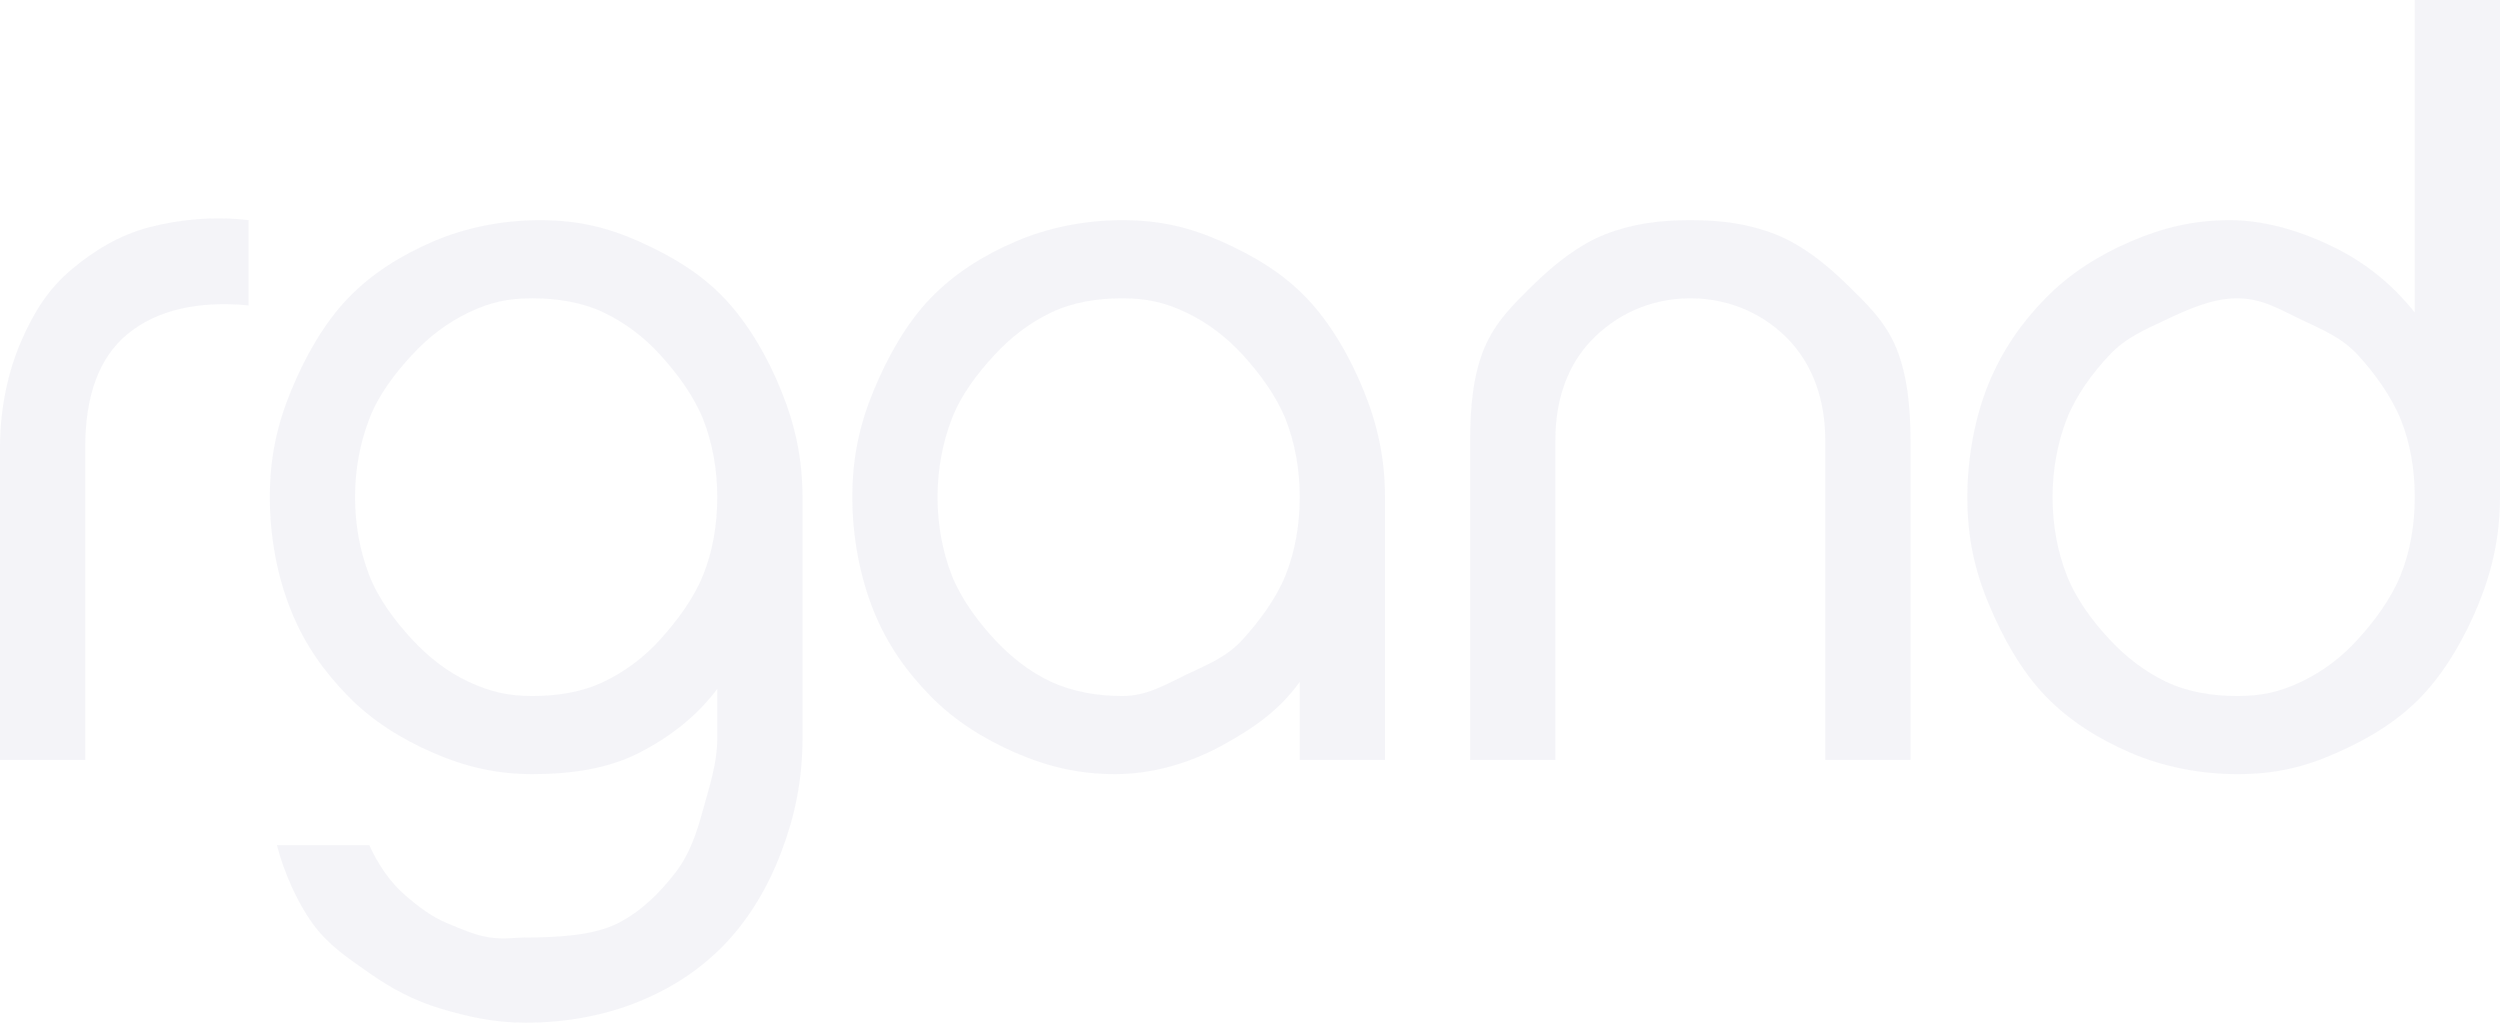 <svg width="400" height="164" viewBox="0 0 400 164" fill="none" xmlns="http://www.w3.org/2000/svg">
<path d="M0 71.59C0 65.249 1.321 59.348 3.409 54.545C5.524 49.741 7.758 46.256 11.364 43.181C14.969 40.135 19.065 37.626 23.863 36.363C28.662 35.101 34.269 34.568 39.772 35.227V48.863C31.72 48.094 25.117 49.593 20.454 53.408C15.791 57.224 13.636 63.41 13.636 71.59V121.59H0V71.59Z" fill="#15256B" fill-opacity="0.05"/>
<path d="M128.398 118.181C128.398 124.985 127.117 130.77 124.989 136.362C122.889 141.955 119.767 147.14 115.899 151.135C112.03 155.13 107.596 158.049 102.262 160.226C96.929 162.43 90.658 163.635 84.081 163.635C79.134 163.635 74.838 162.684 70.444 161.362C66.05 160.04 62.563 158.105 59.081 155.68C55.626 153.256 52.45 151.17 49.99 147.726C47.503 144.282 45.414 139.496 44.308 135.226H59.081C60.518 138.394 62.552 141.28 64.763 143.18C66.973 145.109 69.149 146.734 71.581 147.726C73.985 148.718 76.078 149.668 78.399 149.999C80.72 150.329 82.533 149.999 84.081 149.999C89.58 149.999 95.067 149.627 98.853 147.726C102.639 145.797 105.595 142.802 107.944 139.771C110.321 136.768 111.439 133.374 112.489 129.544C113.54 125.715 114.762 122.038 114.762 118.181V110.226C111.474 114.607 107.209 117.919 102.262 120.453C97.316 122.988 91.38 123.862 85.217 123.862C79.386 123.862 74.476 122.685 69.308 120.453C64.14 118.194 59.513 115.302 55.672 111.363C51.831 107.423 48.764 103.154 46.581 97.726C44.37 92.299 43.172 85.909 43.172 79.545C43.172 73.181 44.343 67.927 46.581 62.499C48.819 57.072 51.831 51.721 55.672 47.727C59.513 43.732 64.14 40.867 69.308 38.636C74.476 36.404 80.412 35.227 86.353 35.227C92.405 35.227 97.094 36.349 102.262 38.636C107.43 40.95 112.113 43.732 115.899 47.727C119.685 51.721 122.806 57.072 124.989 62.499C127.2 67.927 128.398 73.291 128.398 79.545V118.181ZM114.762 79.545C114.762 75.164 114.009 70.902 112.489 67.045C110.942 63.215 108.297 59.71 105.671 56.818C103.046 53.925 100.035 51.652 96.581 49.999C93.126 48.346 89.058 47.727 85.217 47.727C81.265 47.727 78.444 48.346 74.99 49.999C71.535 51.652 68.524 53.952 65.899 56.818C63.274 59.655 60.545 63.16 59.081 67.045C57.589 70.929 56.808 75.137 56.808 79.545C56.808 84.035 57.616 88.243 59.081 92.044C60.545 95.846 63.274 99.434 65.899 102.272C68.524 105.109 71.535 107.492 74.99 109.09C78.444 110.688 81.265 111.363 85.217 111.363C89.169 111.363 93.126 110.743 96.581 109.09C100.035 107.437 103.101 105.137 105.671 102.272C108.241 99.434 110.97 95.819 112.489 92.044C114.037 88.243 114.762 83.925 114.762 79.545Z" fill="#15256B" fill-opacity="0.05"/>
<path d="M221.598 121.59H207.961V109.09C204.673 113.675 200.574 116.516 195.462 119.317C190.349 122.09 184.441 123.862 178.416 123.862C172.613 123.862 167.647 122.677 162.507 120.453C157.339 118.202 152.712 115.289 148.871 111.363C145.03 107.436 141.963 103.136 139.78 97.726C137.597 92.317 136.371 85.888 136.371 79.545C136.371 73.202 137.542 67.909 139.78 62.499C142.019 57.09 145.03 51.708 148.871 47.727C152.712 43.745 157.339 40.86 162.507 38.636C167.675 36.412 173.611 35.227 179.553 35.227C185.605 35.227 190.294 36.357 195.462 38.636C200.629 40.942 205.312 43.745 209.098 47.727C212.884 51.708 216.005 57.09 218.189 62.499C220.399 67.909 221.598 73.312 221.598 79.545V121.59ZM207.961 79.545C207.961 75.179 207.209 70.889 205.689 67.045C204.141 63.228 201.496 59.701 198.871 56.818C196.245 53.934 193.234 51.647 189.78 49.999C186.325 48.352 183.394 47.727 179.553 47.727C175.601 47.727 171.643 48.352 168.189 49.999C164.735 51.647 161.724 53.962 159.098 56.818C156.473 59.646 153.745 63.173 152.28 67.045C150.788 70.916 150.007 75.151 150.007 79.545C150.007 84.02 150.815 88.255 152.28 92.044C153.772 95.806 156.473 99.444 159.098 102.272C161.724 105.1 164.735 107.497 168.189 109.09C171.643 110.682 175.601 111.363 179.553 111.363C183.504 111.363 186.325 109.601 189.78 107.953C193.234 106.306 196.301 105.127 198.871 102.272C201.441 99.444 204.169 95.806 205.689 92.044C207.209 88.255 207.961 83.91 207.961 79.545Z" fill="#15256B" fill-opacity="0.05"/>
<path d="M248.859 121.59H235.223V70.454C235.223 65.111 235.706 59.983 237.495 55.681C239.312 51.38 242.312 48.523 245.45 45.454C248.56 42.413 252.493 39.198 256.813 37.499C261.134 35.801 265.413 35.227 270.45 35.227C275.486 35.227 279.765 35.801 284.086 37.499C288.407 39.198 292.312 42.385 295.449 45.454C298.559 48.495 301.643 51.38 303.404 55.681C305.165 59.983 305.677 65.111 305.677 70.454V121.59H292.04V70.454C292.04 64.124 290.156 58.627 286.359 54.545C282.561 50.462 276.972 47.727 270.45 47.727C263.927 47.727 258.421 50.462 254.541 54.545C250.688 58.627 248.859 64.124 248.859 70.454V121.59Z" fill="#15256B" fill-opacity="0.05"/>
<path d="M400 79.545C400 85.778 398.774 91.181 396.591 96.59C394.38 101.999 391.286 107.381 387.5 111.363C383.714 115.344 379.032 118.175 373.864 120.454C368.696 122.76 364.007 123.863 357.955 123.863C352.013 123.863 346.077 122.678 340.91 120.454C335.742 118.229 331.115 115.344 327.273 111.363C323.432 107.381 320.421 101.999 318.182 96.59C315.916 91.181 314.773 85.888 314.773 79.545C314.773 73.202 315.999 66.717 318.182 61.363C320.393 56.009 323.432 51.653 327.273 47.727C331.115 43.8 335.742 40.86 340.91 38.636C346.077 36.412 350.988 35.227 356.819 35.227C362.76 35.227 368.807 37.219 373.864 39.772C378.921 42.353 382.854 45.634 386.364 50V0H400V79.545ZM386.364 79.545C386.364 75.179 385.639 70.834 384.091 67.045C382.543 63.283 379.871 59.646 377.273 56.818C374.675 53.989 371.636 52.783 368.182 51.136C364.728 49.489 361.907 47.727 357.955 47.727C354.003 47.727 350.073 49.489 346.591 51.136C343.137 52.783 340.126 54.017 337.501 56.818C334.875 59.591 332.175 63.228 330.682 67.045C329.19 70.862 328.41 75.179 328.41 79.545C328.41 84.02 329.19 88.201 330.682 92.045C332.175 95.861 334.848 99.444 337.501 102.272C340.126 105.1 343.137 107.443 346.591 109.09C350.046 110.737 354.003 111.363 357.955 111.363C361.796 111.363 364.728 110.737 368.182 109.09C371.636 107.443 374.648 105.182 377.273 102.272C379.898 99.389 382.543 95.861 384.091 92.045C385.639 88.228 386.364 83.911 386.364 79.545Z" fill="#15256B" fill-opacity="0.05"/>
</svg>
